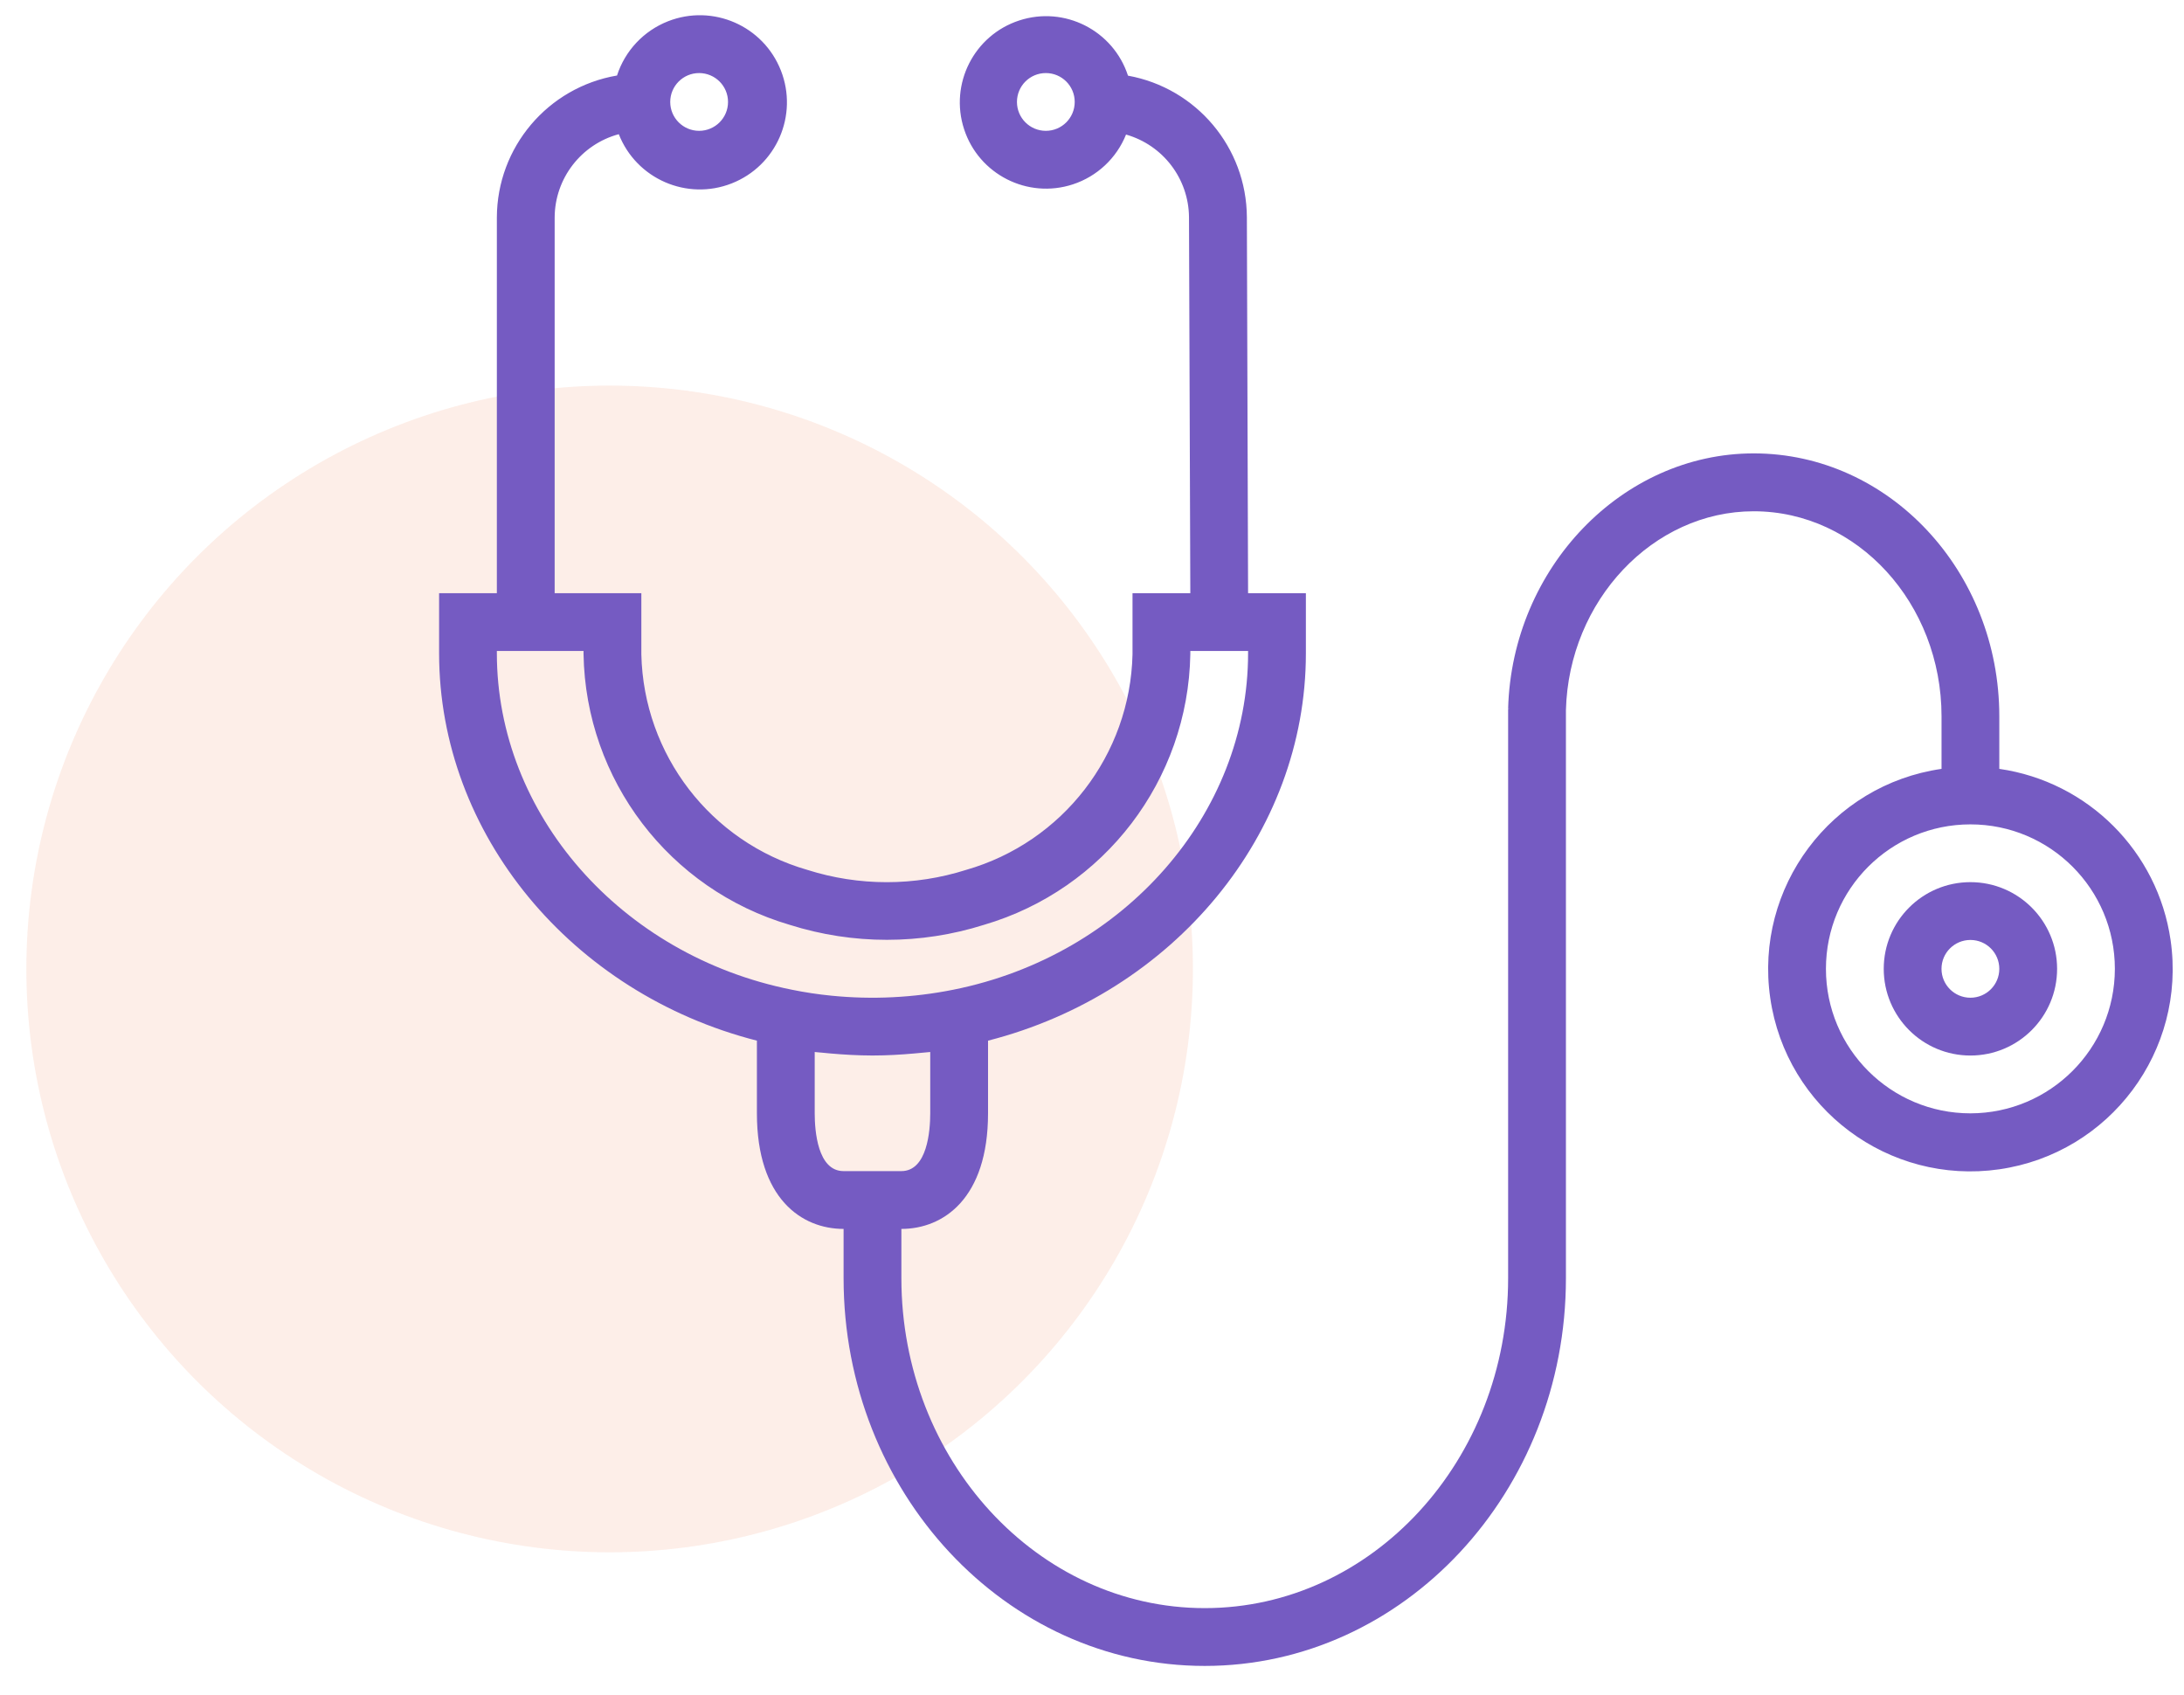 <svg width="58" height="45" viewBox="0 0 58 45" fill="none" xmlns="http://www.w3.org/2000/svg">
<circle opacity="0.3" cx="16.19" cy="25.729" r="15.49" fill="#F8C7B2"/>
<path d="M57.644 24.965C57.304 22.608 55.452 20.756 53.095 20.416V19.021C53.095 15.172 50.169 12.039 46.573 12.039C43.08 12.039 40.156 15.077 40.051 18.813H40.096L40.051 18.82V33.942C40.051 38.776 36.437 42.701 31.994 42.701C27.552 42.701 23.938 38.77 23.938 33.942V32.632C25.05 32.632 26.239 31.825 26.239 29.563V27.633C31.164 26.374 34.68 22.145 34.68 17.351V15.751H33.145L33.113 5.765C33.102 3.916 31.775 2.338 29.956 2.009C29.564 0.807 28.271 0.15 27.069 0.543C25.867 0.935 25.211 2.228 25.603 3.43C25.995 4.632 27.288 5.288 28.49 4.896C29.134 4.686 29.652 4.201 29.904 3.573C30.887 3.853 31.568 4.747 31.576 5.769L31.611 15.751H30.076V17.373C30.015 20.042 28.225 22.361 25.659 23.098C24.286 23.534 22.812 23.534 21.439 23.098C18.876 22.359 17.091 20.04 17.032 17.373V15.751H14.73V5.776C14.734 4.739 15.432 3.833 16.433 3.563C16.9 4.752 18.243 5.337 19.431 4.87C20.62 4.403 21.205 3.061 20.738 1.872C20.271 0.683 18.929 0.098 17.74 0.565C17.096 0.818 16.599 1.346 16.386 2.005C14.547 2.319 13.2 3.91 13.195 5.776V15.751H11.661V17.347C11.661 22.147 15.179 26.377 20.101 27.633V29.563C20.101 31.825 21.29 32.632 22.403 32.632V33.942C22.403 39.62 26.705 44.236 31.994 44.236C37.283 44.236 41.586 39.614 41.586 33.942V18.857C41.662 15.945 43.901 13.576 46.573 13.576C49.323 13.576 51.561 16.019 51.561 19.024V20.416C48.625 20.84 46.588 23.564 47.012 26.5C47.435 29.436 50.159 31.472 53.095 31.049C56.031 30.625 58.068 27.901 57.644 24.965ZM27.774 3.474C27.35 3.474 27.007 3.131 27.007 2.707C27.007 2.283 27.35 1.94 27.774 1.94C28.198 1.94 28.541 2.283 28.541 2.707C28.541 3.131 28.198 3.474 27.774 3.474ZM18.566 1.94C18.99 1.94 19.334 2.283 19.334 2.707C19.334 3.131 18.99 3.474 18.566 3.474C18.143 3.474 17.799 3.131 17.799 2.707C17.799 2.283 18.143 1.94 18.566 1.94ZM13.195 17.347V17.286H15.497V17.373C15.555 20.708 17.773 23.619 20.974 24.558C22.651 25.088 24.452 25.088 26.129 24.558C29.331 23.62 31.552 20.709 31.611 17.373V17.286H33.145V17.347C33.145 21.616 29.855 25.372 25.319 26.28C24.253 26.493 23.162 26.547 22.081 26.439C21.726 26.404 21.372 26.351 21.022 26.279C16.485 25.372 13.195 21.616 13.195 17.347ZM22.403 31.097C21.712 31.097 21.636 30.023 21.636 29.563V27.934C21.697 27.942 21.76 27.945 21.822 27.951C21.899 27.96 21.976 27.966 22.052 27.973C22.415 28.005 22.781 28.026 23.15 28.027H23.189C23.557 28.027 23.922 28.005 24.283 27.973C24.36 27.966 24.441 27.96 24.52 27.951C24.581 27.944 24.643 27.942 24.704 27.934V29.563C24.704 30.023 24.627 31.097 23.937 31.097H22.403ZM52.328 29.563C50.209 29.563 48.491 27.845 48.491 25.726C48.491 23.607 50.209 21.89 52.328 21.89C54.447 21.89 56.164 23.607 56.164 25.726C56.162 27.844 54.446 29.56 52.328 29.563Z" fill="#755BC2"/>
<path d="M52.328 23.424C51.056 23.424 50.026 24.455 50.026 25.726C50.026 26.997 51.056 28.028 52.328 28.028C53.599 28.028 54.63 26.997 54.63 25.726C54.63 24.455 53.599 23.424 52.328 23.424ZM52.328 26.493C51.904 26.493 51.56 26.15 51.56 25.726C51.56 25.302 51.904 24.959 52.328 24.959C52.752 24.959 53.095 25.302 53.095 25.726C53.095 26.15 52.752 26.493 52.328 26.493Z" fill="#755BC2"/>
</svg>

